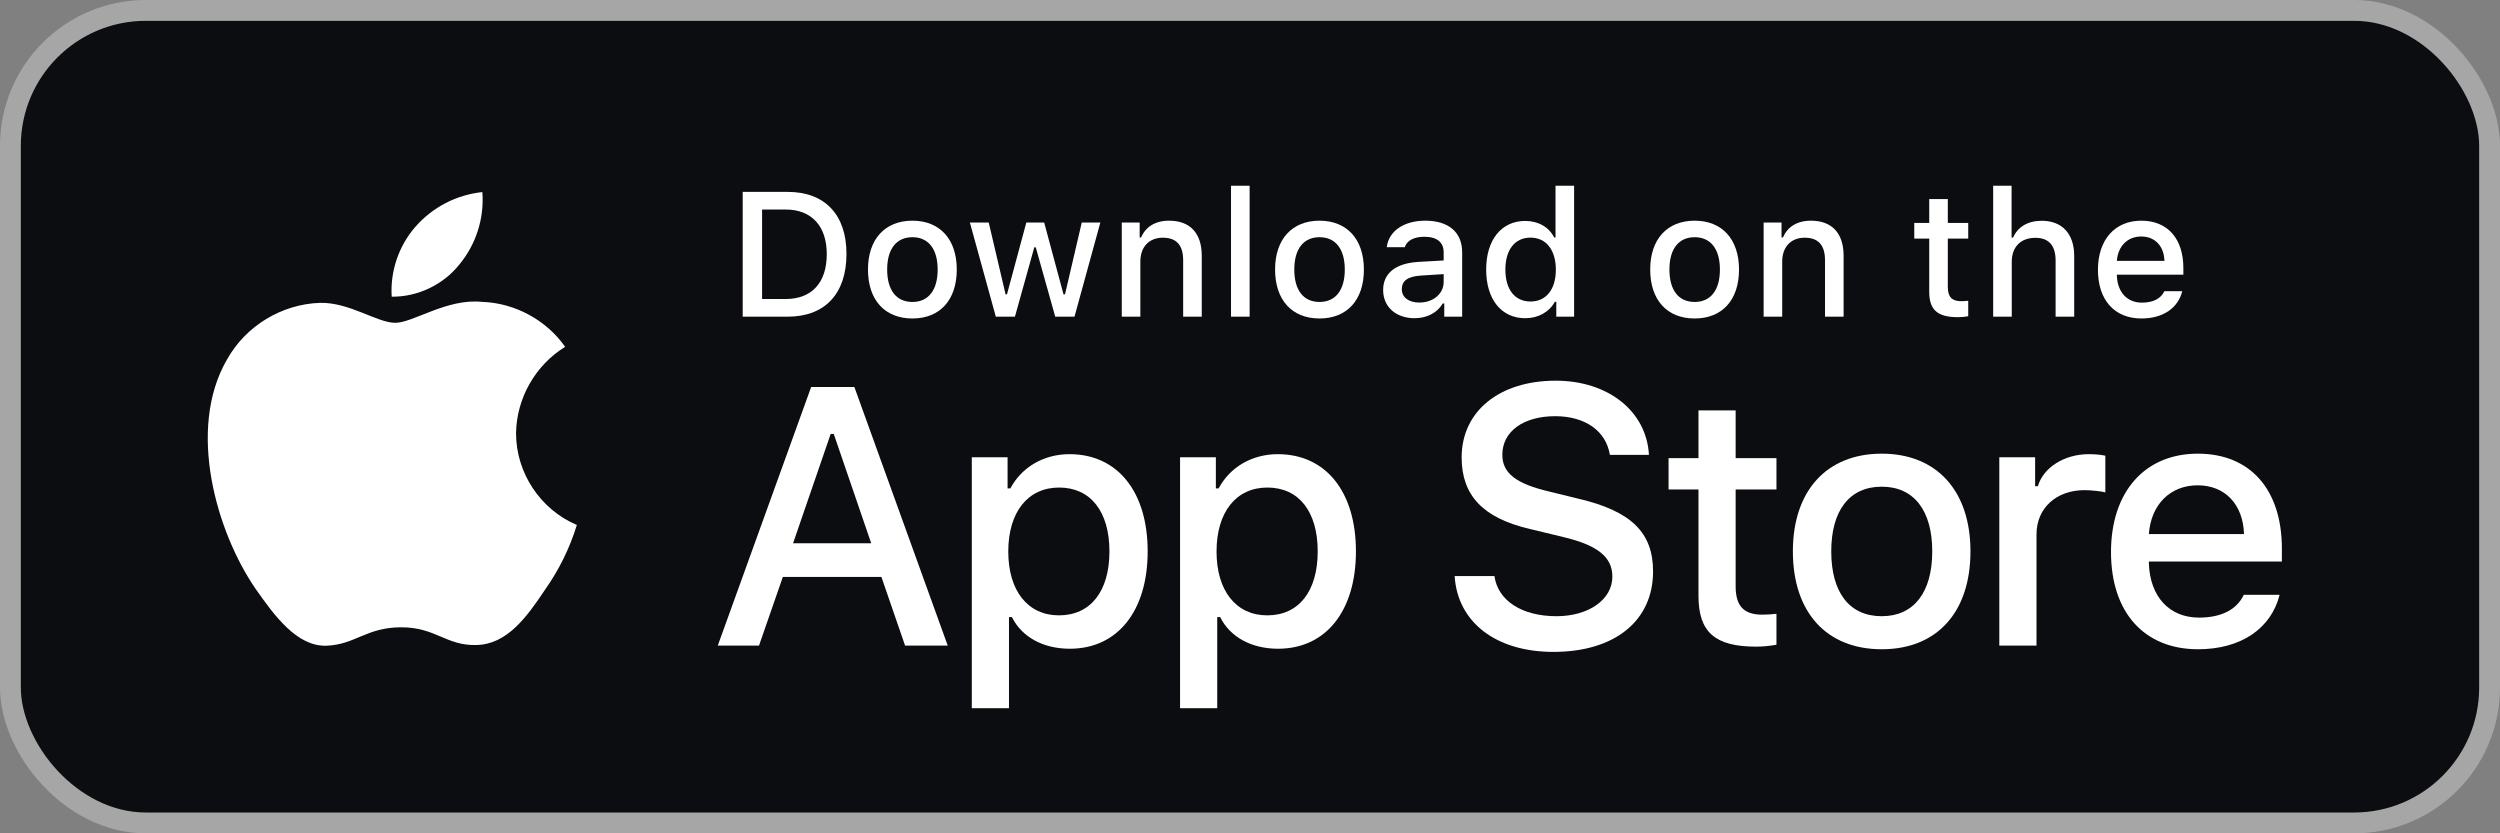 <svg width="120" height="40" viewBox="0 0 120 40" fill="none" xmlns="http://www.w3.org/2000/svg">
<rect x="0" y="0" width="120" height="40" fill="#808080" stroke="none"/>
<rect x="0.5" y="0.5" width="119" height="39" rx="6.5" fill="#0C0D10"/>
<path d="M81.527 19.7V21.991H80.091V23.494H81.527V28.599C81.527 30.342 82.315 31.039 84.299 31.039C84.648 31.039 84.98 30.998 85.27 30.948V29.462C85.021 29.487 84.864 29.504 84.59 29.504C83.701 29.504 83.311 29.089 83.311 28.142V23.494H85.27V21.991H83.311V19.7H81.527Z" fill="white"/>
<path d="M90.324 31.164C92.964 31.164 94.582 29.396 94.582 26.465C94.582 23.552 92.956 21.776 90.324 21.776C87.684 21.776 86.058 23.552 86.058 26.465C86.058 29.396 87.676 31.164 90.324 31.164ZM90.324 29.578C88.772 29.578 87.9 28.441 87.9 26.465C87.9 24.506 88.772 23.361 90.324 23.361C91.868 23.361 92.748 24.506 92.748 26.465C92.748 28.433 91.868 29.578 90.324 29.578Z" fill="white"/>
<path d="M95.967 30.989H97.752V25.652C97.752 24.382 98.707 23.527 100.06 23.527C100.375 23.527 100.906 23.585 101.056 23.635V21.875C100.865 21.825 100.524 21.8 100.259 21.8C99.08 21.8 98.076 22.448 97.818 23.336H97.686V21.95H95.967V30.989Z" fill="white"/>
<path d="M105.487 23.295C106.807 23.295 107.67 24.216 107.712 25.635H103.146C103.246 24.224 104.167 23.295 105.487 23.295ZM107.703 28.549C107.371 29.255 106.633 29.645 105.553 29.645C104.126 29.645 103.204 28.64 103.146 27.055V26.955H109.53V26.333C109.53 23.494 108.01 21.776 105.495 21.776C102.947 21.776 101.328 23.61 101.328 26.499C101.328 29.387 102.914 31.164 105.504 31.164C107.571 31.164 109.015 30.168 109.422 28.549H107.703Z" fill="white"/>
<path d="M69.823 27.651C69.961 29.871 71.811 31.291 74.564 31.291C77.506 31.291 79.347 29.802 79.347 27.428C79.347 25.561 78.297 24.528 75.751 23.935L74.383 23.599C72.766 23.221 72.112 22.713 72.112 21.827C72.112 20.708 73.127 19.977 74.65 19.977C76.095 19.977 77.093 20.691 77.274 21.835H79.149C79.037 19.745 77.196 18.273 74.675 18.273C71.965 18.273 70.159 19.745 70.159 21.956C70.159 23.78 71.182 24.864 73.428 25.389L75.028 25.776C76.671 26.163 77.394 26.731 77.394 27.677C77.394 28.778 76.258 29.578 74.71 29.578C73.049 29.578 71.897 28.83 71.733 27.651H69.823Z" fill="white"/>
<path d="M51.336 21.8C50.107 21.8 49.045 22.415 48.497 23.444H48.364V21.95H46.646V33.994H48.431V29.62H48.572C49.045 30.574 50.066 31.139 51.352 31.139C53.635 31.139 55.088 29.338 55.088 26.465C55.088 23.593 53.635 21.8 51.336 21.8ZM50.829 29.537C49.335 29.537 48.397 28.358 48.397 26.474C48.397 24.581 49.335 23.402 50.838 23.402C52.348 23.402 53.253 24.556 53.253 26.465C53.253 28.383 52.348 29.537 50.829 29.537Z" fill="white"/>
<path d="M61.333 21.8C60.104 21.8 59.041 22.415 58.494 23.444H58.361V21.95H56.643V33.994H58.427V29.62H58.568C59.041 30.574 60.062 31.139 61.349 31.139C63.632 31.139 65.085 29.338 65.085 26.465C65.085 23.593 63.632 21.8 61.333 21.8ZM60.826 29.537C59.332 29.537 58.394 28.358 58.394 26.474C58.394 24.581 59.332 23.402 60.834 23.402C62.345 23.402 63.25 24.556 63.25 26.465C63.25 28.383 62.345 29.537 60.826 29.537Z" fill="white"/>
<path d="M43.444 30.989H45.491L41.009 18.575H38.936L34.453 30.989H36.432L37.576 27.694H42.308L43.444 30.989ZM39.873 20.829H40.02L41.818 26.077H38.067L39.873 20.829Z" fill="white"/>
<path d="M35.65 9.211V15.2H37.813C39.597 15.2 40.631 14.1 40.631 12.187C40.631 10.302 39.589 9.211 37.813 9.211H35.65ZM36.58 10.057H37.709C38.95 10.057 39.685 10.846 39.685 12.199C39.685 13.573 38.962 14.353 37.709 14.353H36.58V10.057Z" fill="white"/>
<path d="M43.796 15.287C45.116 15.287 45.925 14.403 45.925 12.938C45.925 11.481 45.112 10.593 43.796 10.593C42.476 10.593 41.663 11.481 41.663 12.938C41.663 14.403 42.472 15.287 43.796 15.287ZM43.796 14.494C43.02 14.494 42.584 13.925 42.584 12.938C42.584 11.958 43.02 11.386 43.796 11.386C44.568 11.386 45.008 11.958 45.008 12.938C45.008 13.921 44.568 14.494 43.796 14.494Z" fill="white"/>
<path d="M52.817 10.68H51.925L51.12 14.129H51.049L50.12 10.68H49.264L48.335 14.129H48.268L47.459 10.68H46.554L47.799 15.2H48.717L49.646 11.871H49.717L50.651 15.2H51.576L52.817 10.68Z" fill="white"/>
<path d="M53.845 15.2H54.737V12.556C54.737 11.85 55.156 11.41 55.816 11.41C56.476 11.41 56.792 11.771 56.792 12.498V15.2H57.684V12.274C57.684 11.199 57.128 10.593 56.119 10.593C55.439 10.593 54.99 10.896 54.77 11.398H54.704V10.68H53.845V15.2Z" fill="white"/>
<path d="M59.089 15.2H59.982V8.916H59.089V15.2Z" fill="white"/>
<path d="M63.338 15.287C64.657 15.287 65.467 14.403 65.467 12.938C65.467 11.481 64.653 10.593 63.338 10.593C62.018 10.593 61.204 11.481 61.204 12.938C61.204 14.403 62.014 15.287 63.338 15.287ZM63.338 14.494C62.562 14.494 62.126 13.925 62.126 12.938C62.126 11.958 62.562 11.386 63.338 11.386C64.11 11.386 64.55 11.958 64.55 12.938C64.55 13.921 64.11 14.494 63.338 14.494Z" fill="white"/>
<path d="M68.126 14.523C67.64 14.523 67.287 14.287 67.287 13.88C67.287 13.481 67.569 13.27 68.192 13.228L69.296 13.158V13.535C69.296 14.096 68.798 14.523 68.126 14.523ZM67.897 15.274C68.491 15.274 68.985 15.017 69.254 14.565H69.325V15.2H70.184V12.112C70.184 11.157 69.545 10.593 68.412 10.593C67.387 10.593 66.656 11.091 66.565 11.867H67.428C67.528 11.547 67.872 11.365 68.37 11.365C68.981 11.365 69.296 11.634 69.296 12.112V12.502L68.072 12.572C66.997 12.639 66.391 13.108 66.391 13.921C66.391 14.747 67.026 15.274 67.897 15.274Z" fill="white"/>
<path d="M73.212 15.274C73.835 15.274 74.362 14.98 74.632 14.486H74.702V15.2H75.557V8.916H74.665V11.398H74.599C74.354 10.9 73.831 10.605 73.212 10.605C72.071 10.605 71.336 11.51 71.336 12.938C71.336 14.37 72.063 15.274 73.212 15.274ZM73.465 11.406C74.213 11.406 74.681 12 74.681 12.942C74.681 13.888 74.217 14.473 73.465 14.473C72.71 14.473 72.258 13.896 72.258 12.938C72.258 11.987 72.714 11.406 73.465 11.406Z" fill="white"/>
<path d="M81.344 15.287C82.663 15.287 83.473 14.403 83.473 12.938C83.473 11.481 82.659 10.593 81.344 10.593C80.024 10.593 79.21 11.481 79.21 12.938C79.21 14.403 80.02 15.287 81.344 15.287ZM81.344 14.494C80.568 14.494 80.132 13.925 80.132 12.938C80.132 11.958 80.568 11.386 81.344 11.386C82.116 11.386 82.556 11.958 82.556 12.938C82.556 13.921 82.116 14.494 81.344 14.494Z" fill="white"/>
<path d="M84.654 15.2H85.546V12.556C85.546 11.85 85.966 11.41 86.626 11.41C87.285 11.41 87.601 11.771 87.601 12.498V15.2H88.493V12.274C88.493 11.199 87.937 10.593 86.928 10.593C86.248 10.593 85.8 10.896 85.58 11.398H85.513V10.68H84.654V15.2Z" fill="white"/>
<path d="M92.603 9.555V10.701H91.885V11.452H92.603V14.004C92.603 14.876 92.997 15.225 93.989 15.225C94.163 15.225 94.329 15.204 94.475 15.179V14.436C94.35 14.448 94.271 14.457 94.134 14.457C93.69 14.457 93.495 14.249 93.495 13.776V11.452H94.475V10.701H93.495V9.555H92.603Z" fill="white"/>
<path d="M95.672 15.2H96.565V12.56C96.565 11.875 96.972 11.415 97.702 11.415C98.333 11.415 98.669 11.78 98.669 12.502V15.2H99.561V12.282C99.561 11.207 98.968 10.597 98.005 10.597C97.324 10.597 96.847 10.9 96.627 11.406H96.556V8.916H95.672V15.2Z" fill="white"/>
<path d="M102.78 11.352C103.44 11.352 103.872 11.813 103.893 12.523H101.61C101.66 11.817 102.121 11.352 102.78 11.352ZM103.889 13.979C103.723 14.332 103.353 14.527 102.814 14.527C102.1 14.527 101.639 14.025 101.61 13.232V13.183H104.802V12.871C104.802 11.452 104.042 10.593 102.785 10.593C101.51 10.593 100.701 11.51 100.701 12.954C100.701 14.399 101.494 15.287 102.789 15.287C103.822 15.287 104.544 14.789 104.748 13.979H103.889Z" fill="white"/>
<path d="M24.77 20.8C24.792 19.119 25.694 17.529 27.127 16.648C26.223 15.358 24.71 14.54 23.135 14.49C21.456 14.314 19.828 15.495 18.973 15.495C18.1 15.495 16.783 14.508 15.364 14.537C13.515 14.597 11.791 15.648 10.891 17.265C8.957 20.613 10.4 25.534 12.252 28.241C13.179 29.566 14.262 31.047 15.68 30.994C17.067 30.937 17.585 30.11 19.259 30.11C20.918 30.11 21.404 30.994 22.85 30.961C24.339 30.937 25.276 29.63 26.171 28.292C26.837 27.347 27.349 26.304 27.689 25.199C25.94 24.459 24.772 22.699 24.77 20.8Z" fill="white"/>
<path d="M22.038 12.71C22.85 11.736 23.25 10.484 23.153 9.22C21.913 9.35 20.768 9.943 19.945 10.879C19.141 11.795 18.722 13.025 18.802 14.241C20.042 14.254 21.261 13.677 22.038 12.71Z" fill="white"/>
<rect x="0.5" y="0.5" width="119" height="39" rx="6.5" stroke="#A6A6A6"/>
</svg>
